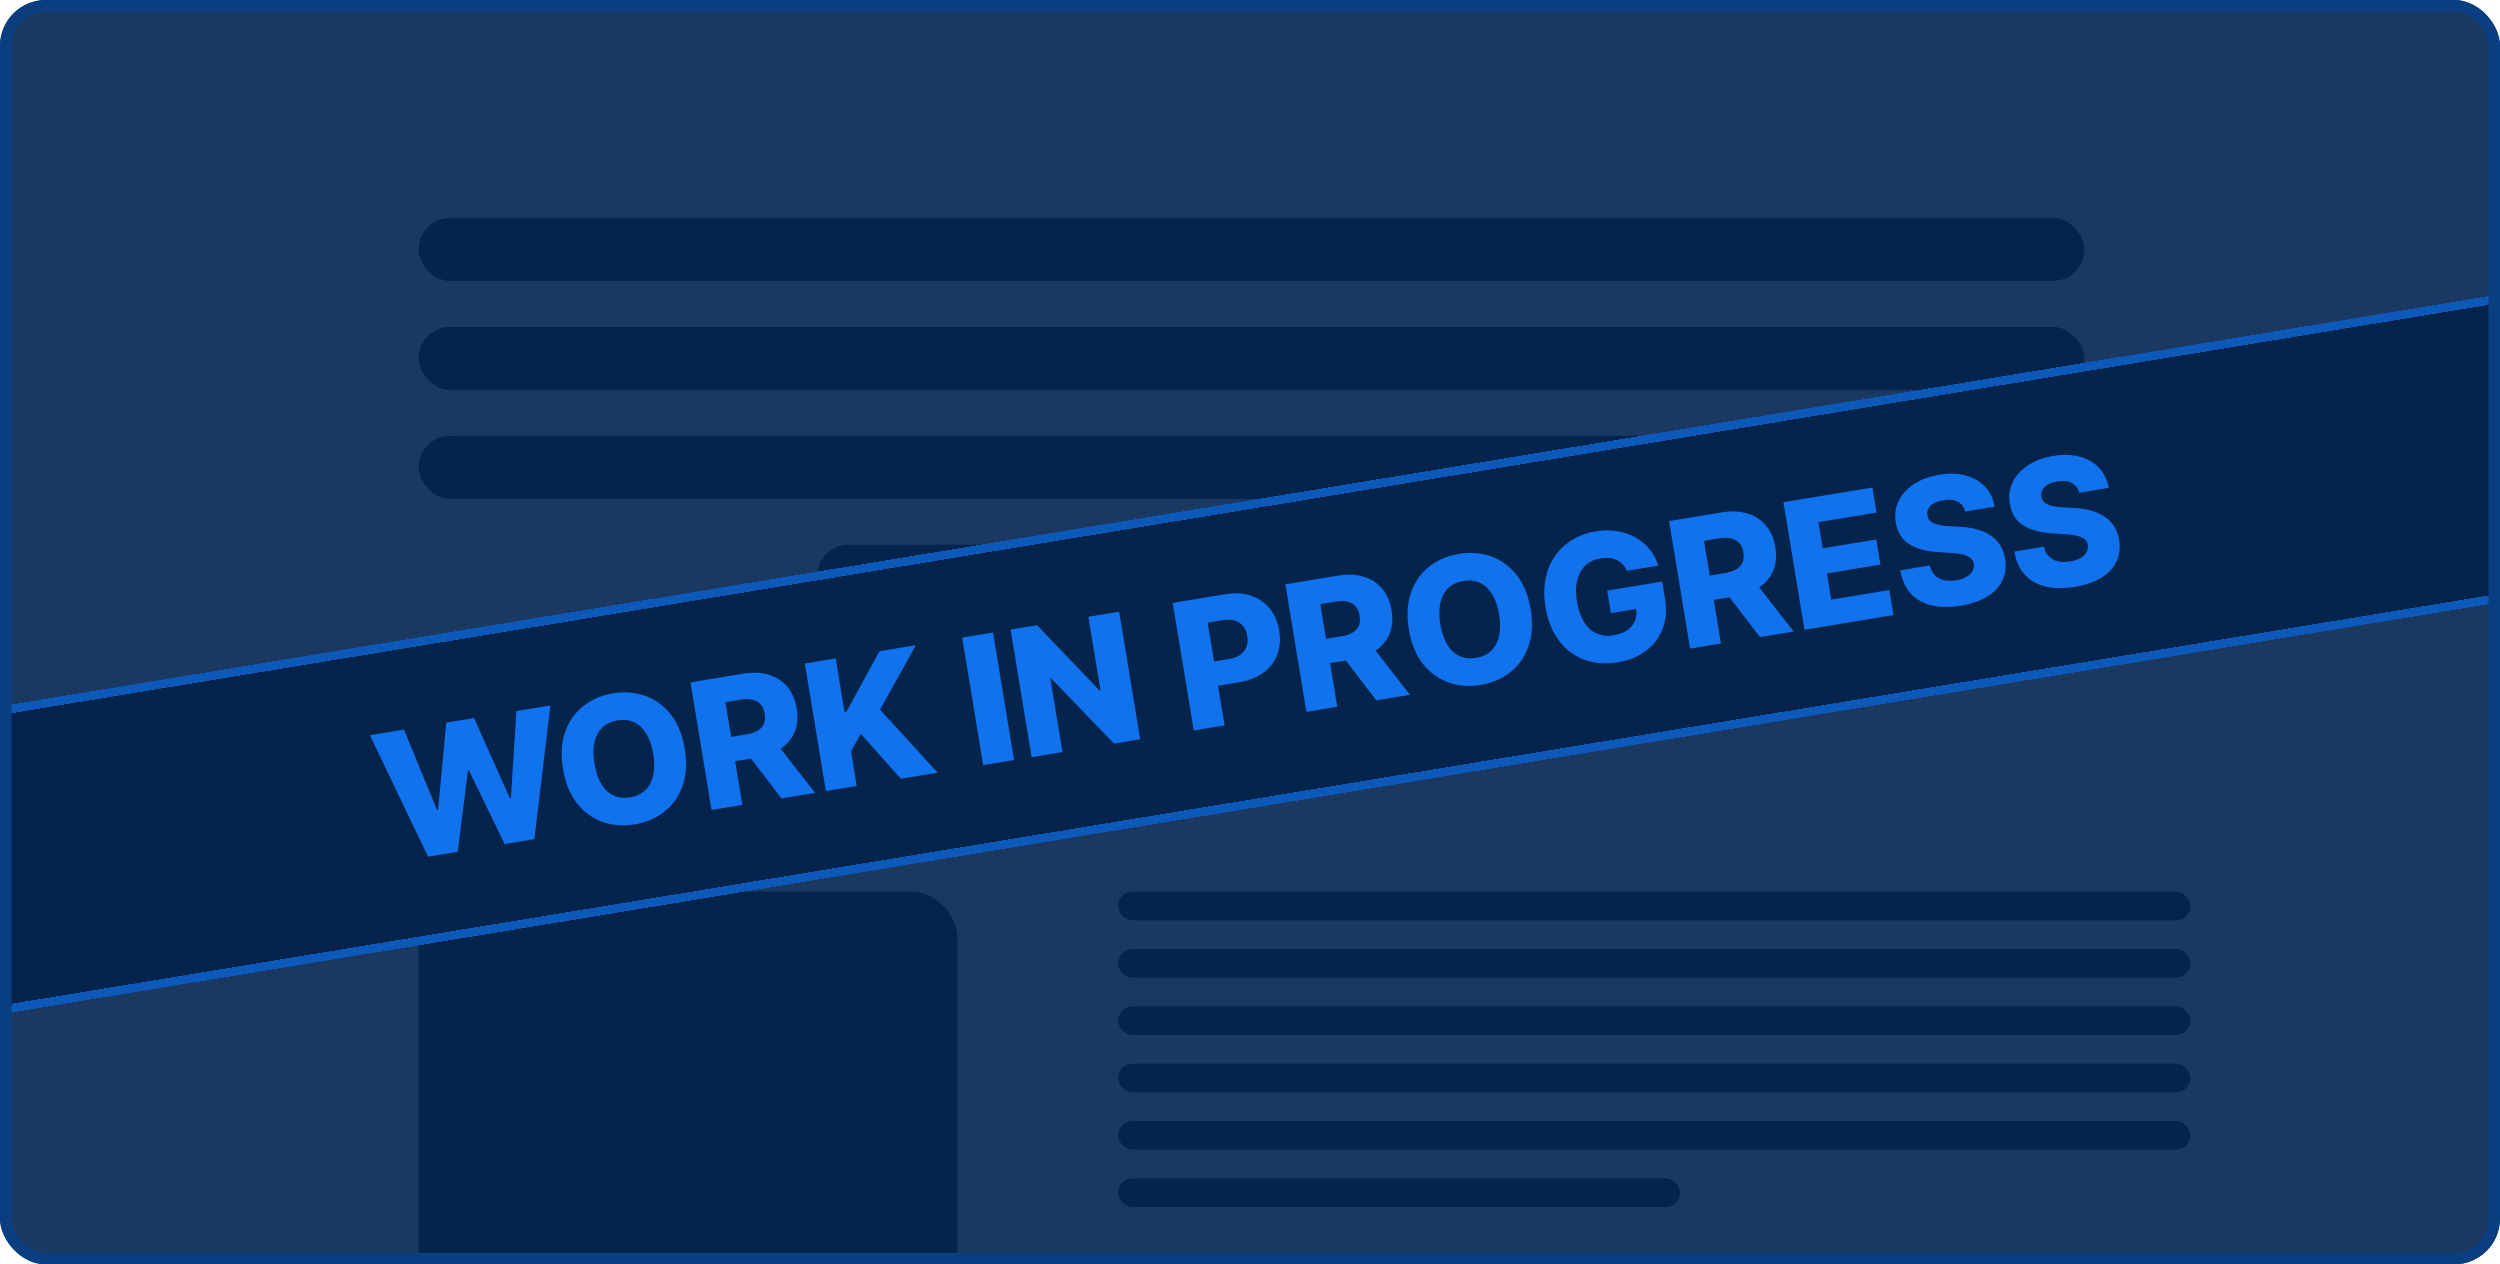 <svg width="872" height="441" viewBox="0 0 872 441" fill="none" xmlns="http://www.w3.org/2000/svg">
<g clip-path="url(#clip0_5450_41799)">
<rect width="872" height="441" rx="16" fill="#1B3861"/>
<rect x="146" y="114" width="581" height="22" rx="11" fill="#05244C"/>
<rect x="146" y="76" width="581" height="22" rx="11" fill="#05244C"/>
<rect x="146" y="152" width="581" height="22" rx="11" fill="#05244C"/>
<rect x="285" y="190" width="303" height="22" rx="11" fill="#05244C"/>
<rect x="390" y="311" width="374" height="10" rx="5" fill="#05244C"/>
<rect x="390" y="331" width="374" height="10" rx="5" fill="#05244C"/>
<rect x="390" y="351" width="374" height="10" rx="5" fill="#05244C"/>
<rect x="390" y="371" width="374" height="10" rx="5" fill="#05244C"/>
<rect x="390" y="391" width="374" height="10" rx="5" fill="#05244C"/>
<rect x="390" y="411" width="196" height="10" rx="5" fill="#05244C"/>
<rect x="146" y="311" width="188" height="175" rx="16" fill="#05244C"/>
<g filter="url(#filter0_d_5450_41799)">
<rect x="-22" y="236.016" width="910" height="106" transform="rotate(-9.361 -22 236.016)" fill="#05244C" shape-rendering="crispEdges"/>
<rect x="-20.276" y="237.252" width="907" height="103" transform="rotate(-9.361 -20.276 237.252)" stroke="#0D59BA" stroke-width="3" shape-rendering="crispEdges"/>
<path d="M149.306 284.802L129.024 242.446L140.907 240.487L152.426 268.534L152.795 268.473L155.657 238.056L165.346 236.458L177.831 264.413L178.201 264.352L180.118 234.023L191.98 232.068L186.388 278.689L176.026 280.397L163.562 254.738L163.215 254.795L159.646 283.098L149.306 284.802ZM238.841 247.193C239.648 252.088 239.391 256.392 238.069 260.106C236.747 263.82 234.625 266.825 231.701 269.122C228.791 271.416 225.345 272.892 221.363 273.548C217.366 274.207 213.62 273.91 210.125 272.656C206.631 271.402 203.663 269.236 201.222 266.158C198.793 263.062 197.176 259.074 196.371 254.194C195.564 249.299 195.814 244.995 197.121 241.284C198.443 237.57 200.559 234.566 203.468 232.272C206.377 229.977 209.831 228.5 213.828 227.841C217.811 227.185 221.548 227.476 225.04 228.715C228.546 229.952 231.521 232.117 233.965 235.21C236.409 238.303 238.034 242.297 238.841 247.193ZM227.849 249.005C227.371 246.108 226.555 243.729 225.4 241.866C224.26 240.001 222.837 238.681 221.133 237.906C219.442 237.128 217.526 236.916 215.382 237.27C213.253 237.621 211.506 238.437 210.14 239.718C208.775 240.999 207.844 242.707 207.348 244.842C206.866 246.974 206.864 249.489 207.342 252.385C207.819 255.282 208.628 257.662 209.769 259.527C210.924 261.39 212.353 262.709 214.058 263.484C215.763 264.259 217.68 264.471 219.808 264.12C221.952 263.767 223.699 262.951 225.05 261.672C226.416 260.39 227.34 258.684 227.821 256.551C228.317 254.417 228.326 251.901 227.849 249.005ZM248.175 268.504L240.841 224.013L259.219 220.984C262.55 220.434 265.524 220.562 268.141 221.365C270.769 222.151 272.927 223.551 274.612 225.564C276.295 227.563 277.388 230.083 277.889 233.124C278.398 236.209 278.156 238.941 277.165 241.321C276.172 243.687 274.53 245.638 272.239 247.176C269.947 248.7 267.106 249.741 263.717 250.299L252.095 252.215L250.698 243.743L260.322 242.156C261.944 241.889 263.263 241.456 264.28 240.857C265.309 240.241 266.035 239.452 266.456 238.49C266.875 237.513 266.971 236.337 266.745 234.961C266.518 233.585 266.048 232.495 265.335 231.69C264.62 230.871 263.675 230.328 262.5 230.06C261.323 229.778 259.931 229.769 258.323 230.035L253.023 230.908L258.928 266.731L248.175 268.504ZM269.87 244.041L284.302 262.548L272.571 264.482L258.357 245.939L269.87 244.041ZM288.067 261.927L280.733 217.437L291.486 215.664L294.588 234.477L295.174 234.38L306.78 213.143L319.445 211.055L306.946 233.511L327.061 255.499L314.201 257.619L300.239 241.958L296.833 248.098L298.82 260.155L288.067 261.927ZM346.359 206.618L353.693 251.109L342.94 252.882L335.606 208.391L346.359 206.618ZM390.363 199.364L397.697 243.855L388.573 245.359L366.635 222.6L366.353 222.647L370.586 248.324L359.832 250.097L352.498 205.606L361.752 204.081L383.488 226.829L383.857 226.768L379.631 201.134L390.363 199.364ZM416.378 240.775L409.044 196.285L427.422 193.255C430.753 192.706 433.735 192.884 436.369 193.789C439.014 194.676 441.187 196.17 442.887 198.27C444.584 200.356 445.685 202.926 446.189 205.982C446.695 209.053 446.464 211.85 445.497 214.375C444.542 216.883 442.93 218.971 440.661 220.639C438.392 222.307 435.556 223.422 432.153 223.983L420.813 225.852L419.416 217.38L428.758 215.84C430.38 215.573 431.687 215.067 432.68 214.323C433.688 213.577 434.391 212.65 434.788 211.543C435.184 210.422 435.269 209.181 435.045 207.819C434.818 206.444 434.34 205.303 433.61 204.396C432.878 203.476 431.916 202.831 430.725 202.462C429.534 202.093 428.134 202.041 426.527 202.306L421.226 203.18L427.131 239.003L416.378 240.775ZM455.673 234.297L448.339 189.807L466.717 186.777C470.048 186.228 473.022 186.355 475.639 187.159C478.268 187.945 480.425 189.345 482.11 191.358C483.793 193.357 484.886 195.877 485.387 198.918C485.896 202.003 485.654 204.735 484.663 207.115C483.67 209.48 482.028 211.432 479.737 212.97C477.445 214.493 474.604 215.534 471.215 216.093L459.593 218.009L458.196 209.537L467.82 207.95C469.442 207.683 470.761 207.25 471.778 206.651C472.807 206.035 473.533 205.246 473.954 204.284C474.373 203.307 474.47 202.131 474.243 200.755C474.016 199.379 473.546 198.289 472.833 197.484C472.118 196.665 471.173 196.121 469.998 195.854C468.821 195.572 467.429 195.563 465.822 195.828L460.521 196.702L466.426 232.525L455.673 234.297ZM477.369 209.835L491.8 228.342L480.069 230.276L465.855 211.733L477.369 209.835ZM533.89 198.554C534.697 203.449 534.44 207.753 533.118 211.467C531.797 215.181 529.674 218.186 526.75 220.483C523.841 222.777 520.395 224.253 516.412 224.909C512.415 225.568 508.669 225.271 505.175 224.017C501.68 222.764 498.712 220.597 496.271 217.519C493.842 214.423 492.225 210.435 491.42 205.555C490.613 200.66 490.863 196.356 492.171 192.645C493.492 188.931 495.608 185.927 498.517 183.633C501.427 181.338 504.88 179.861 508.877 179.202C512.86 178.546 516.597 178.837 520.089 180.077C523.595 181.313 526.57 183.478 529.014 186.571C531.458 189.664 533.083 193.658 533.89 198.554ZM522.898 200.366C522.421 197.469 521.604 195.09 520.449 193.227C519.309 191.362 517.886 190.042 516.182 189.267C514.491 188.489 512.575 188.277 510.431 188.631C508.302 188.982 506.555 189.798 505.189 191.079C503.824 192.36 502.893 194.068 502.397 196.203C501.915 198.335 501.913 200.85 502.391 203.746C502.868 206.643 503.677 209.024 504.818 210.888C505.973 212.751 507.403 214.07 509.107 214.845C510.812 215.62 512.729 215.832 514.858 215.481C517.001 215.128 518.748 214.312 520.099 213.033C521.465 211.752 522.389 210.045 522.87 207.912C523.366 205.778 523.376 203.262 522.898 200.366ZM567.482 185.094C567.086 184.223 566.591 183.478 565.999 182.862C565.404 182.231 564.718 181.727 563.942 181.349C563.165 180.971 562.308 180.733 561.369 180.635C560.429 180.522 559.422 180.554 558.351 180.731C556.193 181.087 554.41 181.916 553.004 183.219C551.611 184.52 550.653 186.24 550.128 188.379C549.6 190.504 549.571 192.986 550.039 195.825C550.509 198.678 551.323 201.043 552.48 202.92C553.638 204.797 555.085 206.135 556.824 206.934C558.562 207.734 560.547 207.949 562.777 207.582C564.747 207.257 566.36 206.664 567.616 205.802C568.884 204.924 569.775 203.832 570.289 202.528C570.803 201.223 570.928 199.767 570.663 198.159L572.701 198.069L561.882 199.852L560.589 192.01L579.771 188.848L580.742 194.735C581.398 198.718 581.113 202.268 579.887 205.386C578.675 208.502 576.717 211.063 574.013 213.071C571.324 215.076 568.068 216.394 564.244 217.024C560.001 217.724 556.12 217.419 552.602 216.11C549.083 214.8 546.146 212.592 543.789 209.485C541.43 206.363 539.863 202.456 539.09 197.763C538.488 194.114 538.497 190.787 539.118 187.784C539.736 184.767 540.853 182.113 542.469 179.823C544.1 177.532 546.113 175.667 548.51 174.231C550.92 172.792 553.61 171.828 556.579 171.339C559.157 170.914 561.615 170.888 563.952 171.261C566.304 171.632 568.446 172.35 570.377 173.415C572.322 174.478 573.984 175.848 575.361 177.525C576.738 179.202 577.74 181.127 578.366 183.3L567.482 185.094ZM589.509 212.235L582.174 167.744L600.553 164.715C603.884 164.165 606.858 164.293 609.474 165.096C612.103 165.882 614.26 167.282 615.946 169.295C617.629 171.294 618.721 173.814 619.223 176.855C619.731 179.94 619.49 182.672 618.499 185.052C617.505 187.418 615.863 189.369 613.573 190.907C611.28 192.431 608.44 193.472 605.051 194.03L593.428 195.946L592.032 187.474L601.655 185.887C603.277 185.62 604.597 185.187 605.614 184.588C606.643 183.972 607.368 183.183 607.79 182.221C608.209 181.244 608.305 180.068 608.078 178.692C607.852 177.316 607.382 176.226 606.669 175.421C605.954 174.602 605.009 174.059 603.834 173.791C602.657 173.509 601.265 173.501 599.657 173.766L594.356 174.639L600.262 210.462L589.509 212.235ZM611.204 187.772L625.635 206.279L613.904 208.213L599.691 189.67L611.204 187.772ZM629.401 205.658L622.067 161.168L653.088 156.054L654.528 164.787L634.26 168.128L635.764 177.252L654.446 174.172L655.889 182.927L637.207 186.007L638.715 195.153L658.983 191.811L660.423 200.544L629.401 205.658ZM685.458 164.419C685.051 162.85 684.202 161.718 682.912 161.023C681.635 160.311 679.946 160.128 677.846 160.474C676.455 160.704 675.327 161.076 674.46 161.591C673.592 162.105 672.98 162.72 672.621 163.433C672.26 164.132 672.14 164.889 672.259 165.702C672.34 166.373 672.567 166.938 672.94 167.397C673.328 167.854 673.836 168.231 674.465 168.529C675.107 168.81 675.857 169.029 676.716 169.185C677.574 169.341 678.529 169.444 679.578 169.494L683.545 169.733C685.825 169.848 687.871 170.165 689.682 170.685C691.508 171.202 693.083 171.916 694.409 172.828C695.749 173.738 696.834 174.861 697.664 176.197C698.494 177.533 699.063 179.09 699.372 180.869C699.82 183.681 699.508 186.209 698.435 188.454C697.362 190.699 695.596 192.574 693.137 194.08C690.692 195.584 687.616 196.642 683.909 197.253C680.187 197.866 676.851 197.844 673.901 197.185C670.951 196.525 668.521 195.185 666.611 193.165C664.701 191.144 663.438 188.399 662.821 184.931L673.118 183.233C673.441 184.653 674.022 185.784 674.86 186.628C675.699 187.472 676.752 188.042 678.021 188.338C679.304 188.633 680.735 188.65 682.314 188.389C683.762 188.151 684.961 187.752 685.91 187.194C686.874 186.633 687.574 185.96 688.009 185.174C688.445 184.388 688.596 183.545 688.463 182.645C688.31 181.807 687.931 181.134 687.326 180.623C686.719 180.099 685.851 179.706 684.722 179.446C683.605 179.169 682.205 178.976 680.521 178.867L675.693 178.547C671.695 178.298 668.426 177.372 665.885 175.768C663.342 174.149 661.8 171.651 661.258 168.274C660.79 165.525 661.131 162.992 662.281 160.675C663.432 158.358 665.229 156.403 667.674 154.81C670.119 153.217 673.028 152.142 676.403 151.586C679.85 151.018 682.937 151.111 685.665 151.866C688.405 152.605 690.65 153.908 692.401 155.777C694.152 157.645 695.27 159.96 695.755 162.721L685.458 164.419ZM725.231 157.862C724.824 156.293 723.975 155.161 722.685 154.466C721.407 153.754 719.719 153.572 717.619 153.918C716.228 154.147 715.1 154.519 714.232 155.034C713.365 155.549 712.752 156.163 712.394 156.877C712.033 157.576 711.912 158.332 712.032 159.146C712.113 159.817 712.34 160.382 712.713 160.841C713.1 161.297 713.609 161.675 714.238 161.973C714.88 162.254 715.63 162.472 716.488 162.628C717.347 162.784 718.301 162.887 719.351 162.937L723.318 163.176C725.598 163.291 727.644 163.608 729.455 164.128C731.281 164.645 732.856 165.36 734.182 166.272C735.522 167.182 736.607 168.304 737.437 169.64C738.267 170.976 738.836 172.534 739.145 174.312C739.593 177.124 739.281 179.653 738.208 181.897C737.135 184.142 735.369 186.018 732.91 187.524C730.465 189.028 727.389 190.085 723.682 190.696C719.96 191.31 716.624 191.287 713.674 190.628C710.724 189.969 708.294 188.629 706.384 186.608C704.474 184.588 703.21 181.843 702.594 178.374L712.891 176.677C713.214 178.096 713.795 179.228 714.633 180.071C715.472 180.915 716.525 181.485 717.794 181.782C719.077 182.076 720.508 182.093 722.087 181.833C723.535 181.594 724.734 181.196 725.683 180.637C726.647 180.077 727.347 179.404 727.782 178.618C728.218 177.832 728.369 176.989 728.236 176.089C728.083 175.251 727.704 174.577 727.099 174.067C726.492 173.542 725.624 173.15 724.495 172.889C723.378 172.612 721.978 172.419 720.294 172.31L715.466 171.99C711.468 171.742 708.198 170.816 705.658 169.211C703.115 167.592 701.573 165.095 701.031 161.718C700.563 158.968 700.904 156.435 702.054 154.118C703.204 151.801 705.002 149.846 707.447 148.253C709.892 146.66 712.801 145.586 716.176 145.029C719.623 144.461 722.71 144.555 725.438 145.31C728.178 146.048 730.423 147.352 732.174 149.22C733.925 151.088 735.043 153.403 735.528 156.165L725.231 157.862Z" fill="#1172EE"/>
</g>
</g>
<rect x="2" y="2" width="868" height="437" rx="14" stroke="#093E81" stroke-width="4"/>
<defs>
<filter id="filter0_d_5450_41799" x="-62" y="62" width="995.121" height="332.604" filterUnits="userSpaceOnUse" color-interpolation-filters="sRGB">
<feFlood flood-opacity="0" result="BackgroundImageFix"/>
<feColorMatrix in="SourceAlpha" type="matrix" values="0 0 0 0 0 0 0 0 0 0 0 0 0 0 0 0 0 0 127 0" result="hardAlpha"/>
<feOffset dy="14"/>
<feGaussianBlur stdDeviation="20"/>
<feComposite in2="hardAlpha" operator="out"/>
<feColorMatrix type="matrix" values="0 0 0 0 0 0 0 0 0 0 0 0 0 0 0 0 0 0 0.35 0"/>
<feBlend mode="normal" in2="BackgroundImageFix" result="effect1_dropShadow_5450_41799"/>
<feBlend mode="normal" in="SourceGraphic" in2="effect1_dropShadow_5450_41799" result="shape"/>
</filter>
<clipPath id="clip0_5450_41799">
<rect width="872" height="441" rx="16" fill="white"/>
</clipPath>
</defs>
</svg>
